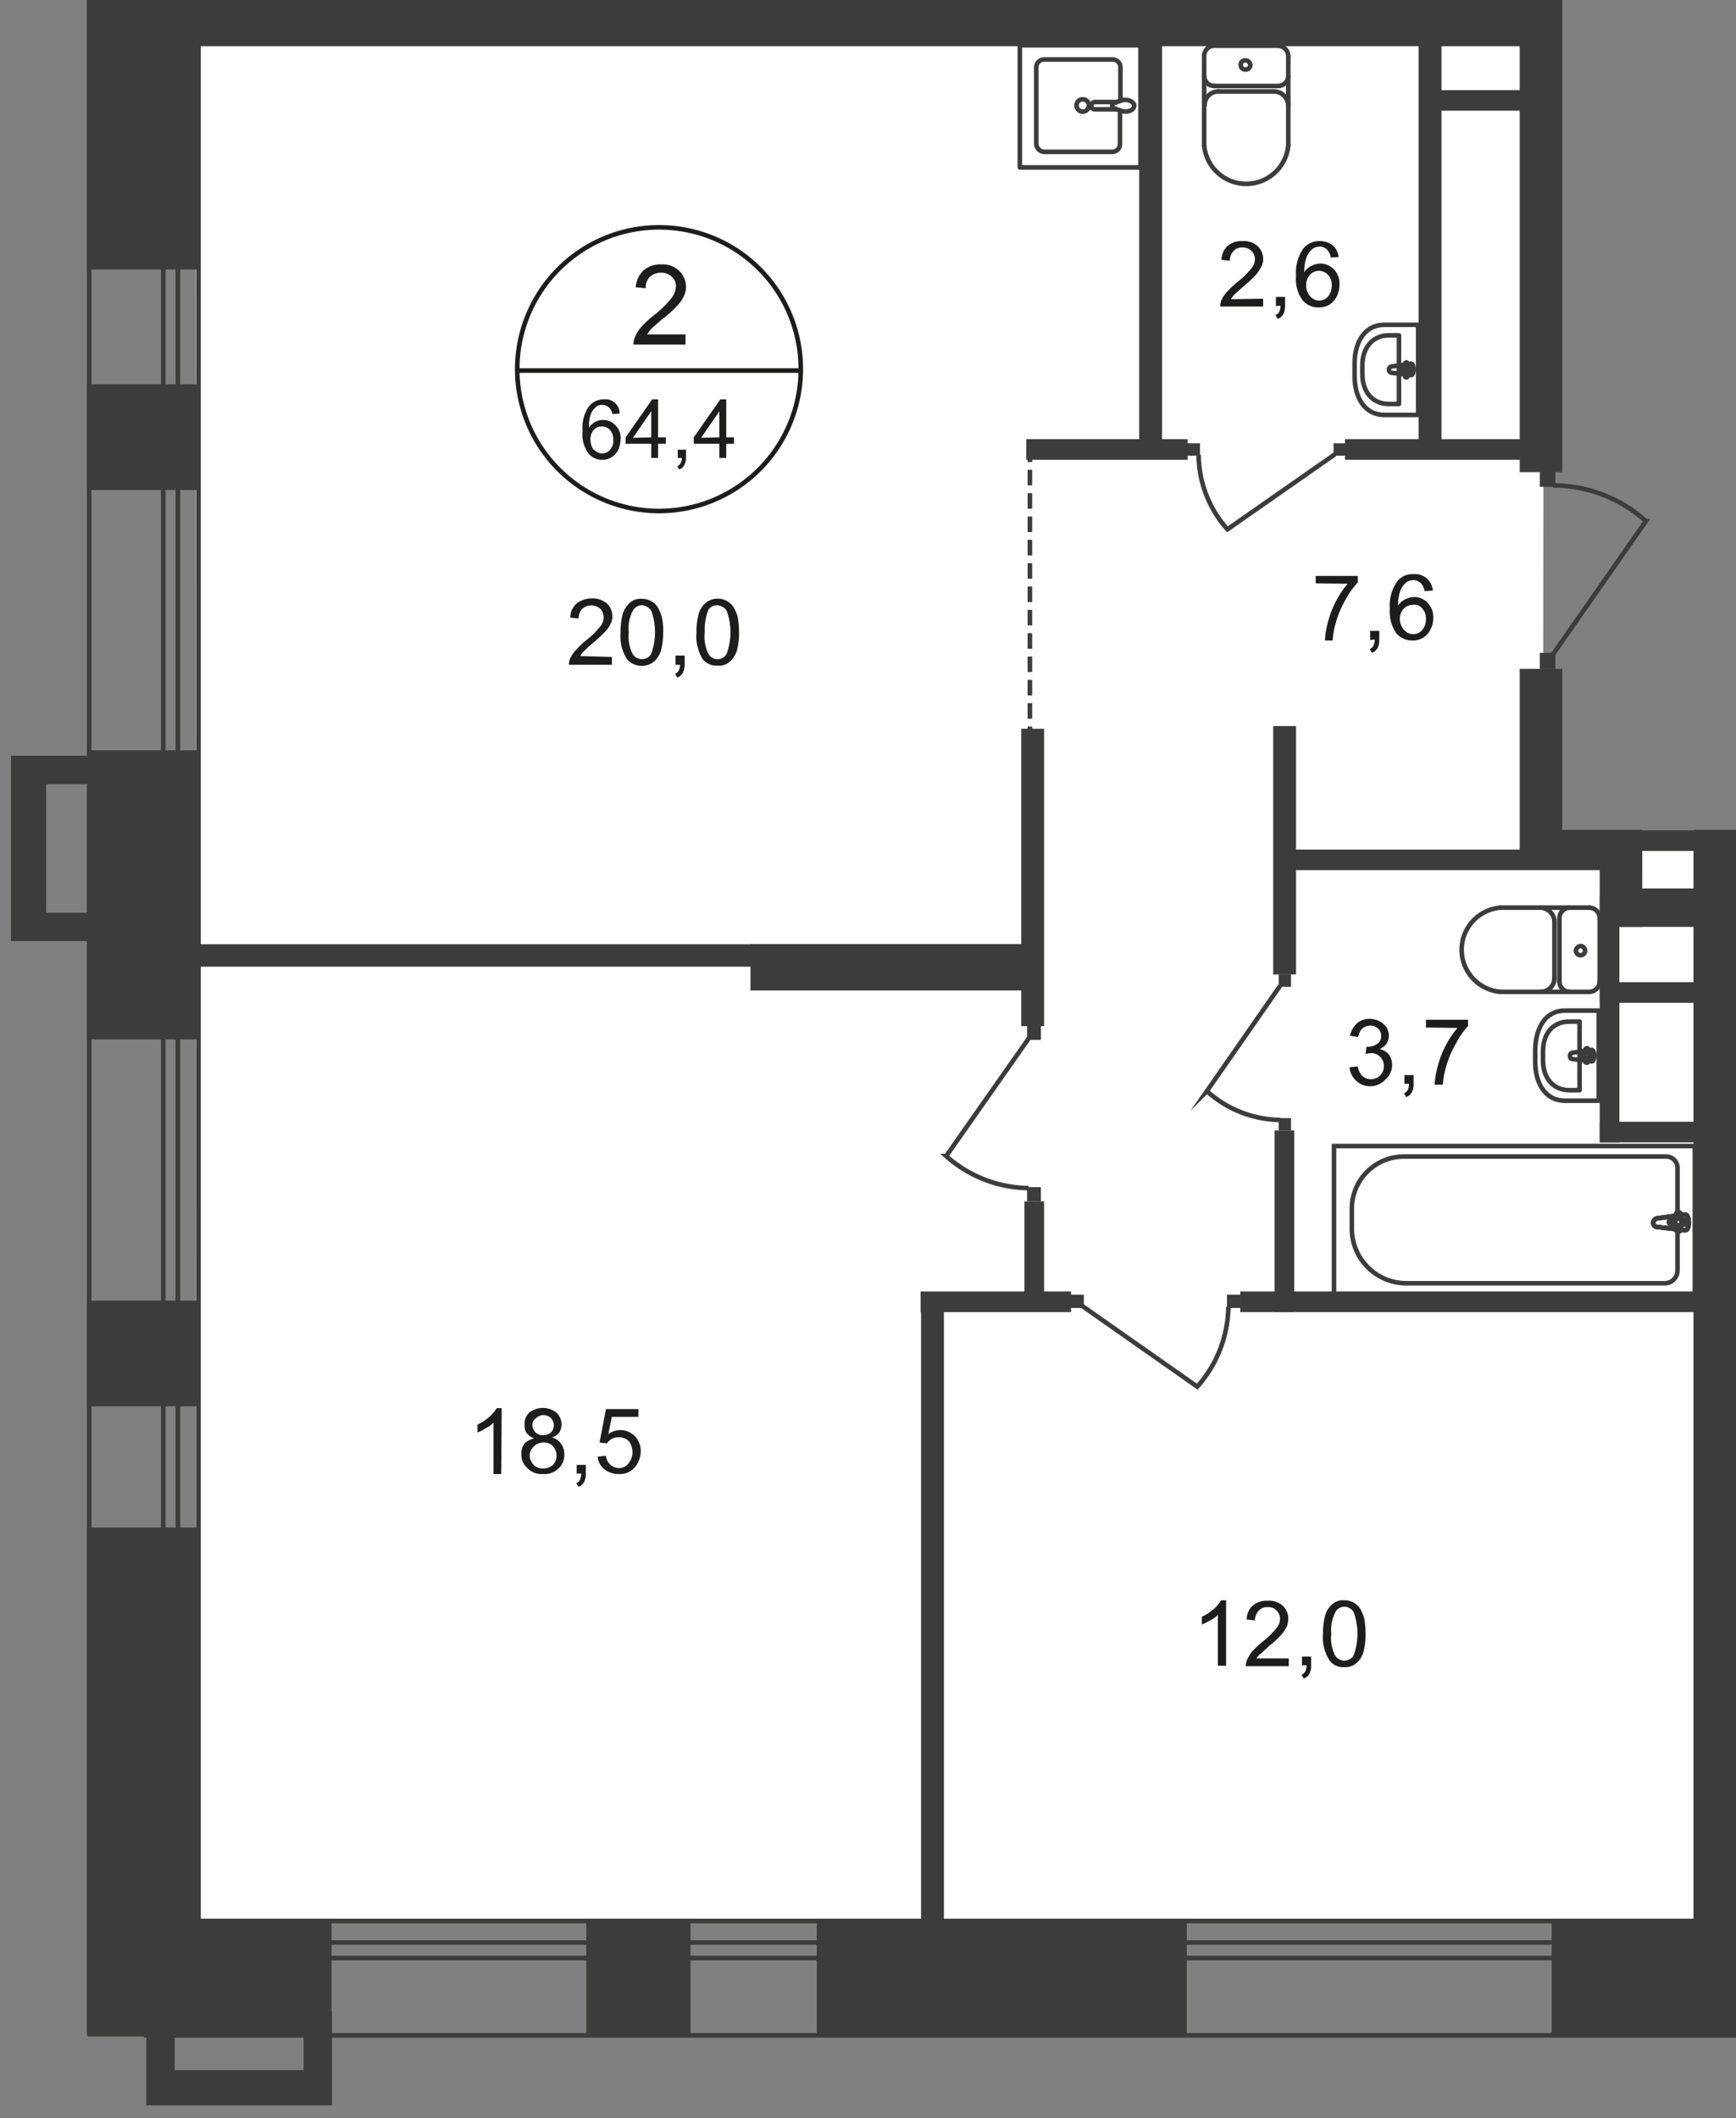 <svg id="Слой_1" data-name="Слой 1" xmlns="http://www.w3.org/2000/svg" xmlns:xlink="http://www.w3.org/1999/xlink" viewBox="0 0 379.6 463">
  <rect x="0" y="0" width="379.6" height="463" fill="#808080" stroke="none"/>
  <defs>
    <style>
      .cls-1, .cls-11, .cls-12, .cls-8, .cls-9 {
        fill: none;
      }

      .cls-2 {
        clip-path: url(#clip-path);
      }

      .cls-3 {
        clip-path: url(#clip-path-2);
      }

      .cls-4, .cls-5 {
        fill: #fff;
      }

      .cls-10, .cls-5 {
        fill-rule: evenodd;
      }

      .cls-6 {
        clip-path: url(#clip-path-3);
      }

      .cls-10, .cls-7 {
        fill: #3c3c3b;
      }

      .cls-11, .cls-8, .cls-9 {
        stroke: #3c3c3b;
      }

      .cls-8 {
        stroke-linecap: round;
        stroke-linejoin: round;
      }

      .cls-9 {
        stroke-miterlimit: 22.93;
      }

      .cls-11, .cls-12 {
        stroke-miterlimit: 10;
      }

      .cls-11 {
        stroke-dasharray: 3.4 1.7;
      }

      .cls-12 {
        stroke: #1d1d1b;
      }

      .cls-13 {
        fill: #1d1d1b;
      }
    </style>
    <clipPath id="clip-path">
      <polygon class="cls-1" points="19.5 0 379.6 0 379.6 463 0 463 0 0 19.5 0"/>
    </clipPath>
    <clipPath id="clip-path-2">
      <rect class="cls-1" y="-617" width="745.5" height="1080"/>
    </clipPath>
    <clipPath id="clip-path-3">
      <rect class="cls-1" x="-4399.9" y="-1947.4" width="5145.3" height="2410.4"/>
    </clipPath>
  </defs>
  <g class="cls-2">
    <g id="Слой_1-2" data-name="Слой 1">
      <g class="cls-3">
        <g>
          <rect class="cls-4" x="42.8" y="-341.6" width="292.9" height="344.7"/>
          <polygon class="cls-5" points="433.8 45.4 701.2 45.6 700.8 419.5 42.9 419.5 42.8 4.1 337.6 6 337.4 183.4 413.4 183.3 413.4 62 433.8 61.7 433.8 45.4"/>
          <g class="cls-6">
            <g>
              <rect class="cls-7" x="249.2" y="-113.3" width="5" height="116"/>
              <rect class="cls-7" x="310" y="-62.4" width="5" height="64.9"/>
              <rect class="cls-7" x="249.1" y="2.7" width="5" height="96.6"/>
              <rect class="cls-7" x="310.2" y="8.9" width="5" height="89.4"/>
              <rect class="cls-7" x="332.3" y="-89.5" width="9.3" height="192.7"/>
              <rect class="cls-7" x="332.3" y="146.2" width="9.3" height="43.8"/>
              <rect class="cls-7" x="370.3" y="185.2" width="9.3" height="248.7"/>
              <rect class="cls-7" x="201.4" y="283" width="5" height="143.5"/>
              <rect class="cls-7" x="370.4" y="181.4" width="41.7" height="8.6"/>
              <rect class="cls-7" x="378.4" y="282.9" width="104.3" height="4.5"/>
              <rect class="cls-7" x="377.4" y="239.3" width="18.8" height="4.5"/>
              <rect class="cls-7" x="271.2" y="282.3" width="102.8" height="4.5"/>
              <rect class="cls-7" x="278.7" y="247.1" width="4.3" height="39.7"/>
              <rect class="cls-7" x="223.3" y="159.3" width="5" height="65"/>
              <rect class="cls-7" x="378.8" y="198.5" width="13.5" height="4.5"/>
              <rect class="cls-7" x="164.1" y="206.4" width="61" height="10.1"/>
              <rect class="cls-7" x="42.8" y="206.4" width="182.2" height="4.9"/>
              <rect class="cls-7" x="43.3" width="292" height="10.1"/>
              <rect class="cls-7" x="224.4" y="96" width="35.3" height="4.5"/>
              <rect class="cls-7" x="294.1" y="96" width="41.3" height="4.5"/>
              <rect class="cls-7" x="312.3" y="19.7" width="21.9" height="4.5"/>
              <path class="cls-8" d="M281.7,12.2a2.31,2.31,0,0,0-2.3-2.2"/>
              <line class="cls-8" x1="281.7" y1="12.3" x2="281.7" y2="31.8"/>
              <path class="cls-8" d="M263.3,31.7a9.23,9.23,0,0,0,18.4,0"/>
              <line class="cls-8" x1="263.3" y1="31.9" x2="263.3" y2="12.4"/>
              <path class="cls-8" d="M265.6,10a2.24,2.24,0,0,0-2.3,2.2h0"/>
              <line class="cls-8" x1="265.4" y1="10" x2="279.2" y2="10"/>
              <path class="cls-8" d="M272.3,13.2a.94.94,0,0,0-1,1h0a1,1,0,0,0,1.1,1,1,1,0,0,0,1-1,1.1,1.1,0,0,0-1.1-1Z"/>
              <path class="cls-8" d="M263.3,16.6a2.24,2.24,0,0,0,2.3,2.2h0"/>
              <line class="cls-8" x1="265.4" y1="18.8" x2="279.2" y2="18.8"/>
              <path class="cls-8" d="M279.4,18.8a2.24,2.24,0,0,0,2.3-2.2h0"/>
              <path class="cls-8" d="M281.7,23a3.16,3.16,0,0,0-3.1-3"/>
              <line class="cls-8" x1="278.4" y1="20" x2="266.3" y2="20"/>
              <path class="cls-8" d="M266.5,20a3,3,0,0,0-3.1,3"/>
              <rect class="cls-9" x="379.8" y="250.5" width="78.9" height="32.4"/>
              <path class="cls-8" d="M347.6,198.4a2.31,2.31,0,0,1,2.2,2.3"/>
              <line class="cls-8" x1="347.6" y1="198.4" x2="328" y2="198.4"/>
              <path class="cls-8" d="M328.1,216.8a9.23,9.23,0,0,1,0-18.4"/>
              <line class="cls-8" x1="327.9" y1="216.8" x2="347.4" y2="216.8"/>
              <path class="cls-8" d="M349.8,214.5a2.31,2.31,0,0,1-2.2,2.3"/>
              <line class="cls-8" x1="349.8" y1="214.7" x2="349.8" y2="200.9"/>
              <path class="cls-8" d="M346.6,207.8a1,1,0,1,1-2,0,1.08,1.08,0,0,1,1-1A1,1,0,0,1,346.6,207.8Z"/>
              <path class="cls-8" d="M343.2,216.8a2.24,2.24,0,0,1-2.2-2.3h0"/>
              <line class="cls-8" x1="341" y1="214.7" x2="341" y2="200.9"/>
              <path class="cls-8" d="M341,200.7a2.31,2.31,0,0,1,2.2-2.3h0"/>
              <path class="cls-8" d="M336.9,198.4a3.16,3.16,0,0,1,3,3.1"/>
              <line class="cls-8" x1="339.9" y1="201.8" x2="339.9" y2="213.9"/>
              <path class="cls-8" d="M339.9,213.7a3,3,0,0,1-3,3.1"/>
              <rect class="cls-8" x="222.8" y="-26.8" width="26.4" height="26.7"/>
              <rect class="cls-7" x="259.6" y="96.9" width="2.8" height="2.7"/>
              <path class="cls-9" d="M291.9,99.3l-23.5,16.4a24.63,24.63,0,0,1-6.3-16.3"/>
              <rect class="cls-7" x="291.6" y="96.9" width="2.8" height="2.7"/>
              <rect class="cls-7" x="268.3" y="283" width="3" height="2.9"/>
              <path class="cls-9" d="M236.7,285.5l25.1,17.6a26.78,26.78,0,0,0,6.8-17.5"/>
              <rect class="cls-7" x="234" y="283" width="3" height="2.9"/>
              <rect class="cls-7" x="336.7" y="102.9" width="3.4" height="3.5"/>
              <path class="cls-9" d="M339.6,143l20.3-29.1a30.48,30.48,0,0,0-20.3-7.8"/>
              <rect class="cls-7" x="336.7" y="142.7" width="3.4" height="3.5"/>
              <rect class="cls-7" x="333.8" y="181.4" width="25.3" height="8.6"/>
              <path class="cls-8" d="M244.9,24.3v7.1a1.71,1.71,0,0,1-1.7,1.8H228.3a1.84,1.84,0,0,1-1.7-1.8V14.8a1.71,1.71,0,0,1,1.7-1.8h15a1.71,1.71,0,0,1,1.7,1.8h0V22"/>
              <path class="cls-9" d="M236.7,21.7a1.35,1.35,0,1,1-1.3,1.4h0A1.35,1.35,0,0,1,236.7,21.7Z"/>
              <path class="cls-9" d="M244.3,22.3h-4.9a.86.86,0,0,0-.8.8.79.79,0,0,0,.8.8h4.9"/>
              <path class="cls-9" d="M245.1,24.2l-1.4-.5-.5-.2v-.8l.5-.2,1.4-.5a2.86,2.86,0,0,1,1.6-.1c.7.2,1.3.6,1.3,1.2s-.5,1-1.2,1.2A3.15,3.15,0,0,1,245.1,24.2Z"/>
              <rect class="cls-8" x="223" y="9.9" width="26.4" height="26.7"/>
              <rect class="cls-7" x="278.4" y="158.7" width="5" height="54.3"/>
              <rect class="cls-7" x="201.3" y="282.3" width="32.9" height="4.5"/>
              <rect class="cls-7" x="224" y="262.6" width="4.3" height="22.1"/>
              <rect class="cls-7" x="282" y="185.7" width="77" height="4.5"/>
              <rect class="cls-7" x="333.8" y="181.5" width="78.3" height="4.5"/>
              <rect class="cls-7" x="349.8" y="182.4" width="9.3" height="20.2"/>
              <rect class="cls-7" x="350.9" y="194.2" width="22.4" height="8.4"/>
              <rect class="cls-7" x="349.8" y="195.7" width="4.3" height="54"/>
              <rect class="cls-7" x="349.8" y="245.2" width="22.2" height="4.5"/>
              <rect class="cls-7" x="349.8" y="214.7" width="22.2" height="4.5"/>
              <rect class="cls-9" x="291.7" y="250.5" width="78.9" height="32.4"/>
              <path class="cls-9" d="M307.5,280.5h56.6a2.78,2.78,0,0,0,2.7-2.8V255.3a2.46,2.46,0,0,0-2.4-2.5H306.9a11.39,11.39,0,0,0-11.3,11.5v4A11.93,11.93,0,0,0,307.5,280.5Z"/>
              <path class="cls-4" d="M362.4,266.3l6-.8c1.1-.2,1.2,3.6,0,3.4l-6-.7a.9.9,0,0,1-.9-.9,1.07,1.07,0,0,1,.9-1"/>
              <path class="cls-9" d="M362.4,266.3l6-.8c1.1-.2,1.2,3.6,0,3.4l-6-.7a.9.9,0,0,1-.9-.9A1.07,1.07,0,0,1,362.4,266.3Z"/>
              <path class="cls-9" d="M362.4,266.3l6-.8c1.1-.2,1.2,3.6,0,3.4l-6-.7a.9.9,0,0,1-.9-.9A1.07,1.07,0,0,1,362.4,266.3Z"/>
              <path class="cls-8" d="M362.4,266.3l6-.8c1.1-.2,1.2,3.6,0,3.4l-6-.7a.9.9,0,0,1-.9-.9A1.07,1.07,0,0,1,362.4,266.3Z"/>
              <path class="cls-4" d="M367,265h0a.47.47,0,0,1,.5.5h0v1.1h1.1a.44.44,0,0,1,.4.6.43.43,0,0,1-.4.4h-1.1v1.1a.5.5,0,1,1-1,0h0v-1.1h-1.1a.44.44,0,0,1-.4-.6.43.43,0,0,1,.4-.4h1.1v-1.1a.47.47,0,0,1,.5-.5h0"/>
              <path class="cls-8" d="M367,265h0a.47.47,0,0,1,.5.5h0v1.1h1.1a.44.44,0,0,1,.4.6.43.43,0,0,1-.4.4h-1.1v1.1a.5.5,0,1,1-1,0h0v-1.1h-1.1a.44.44,0,0,1-.4-.6.43.43,0,0,1,.4-.4h1.1v-1.1A.47.47,0,0,1,367,265Z"/>
              <path class="cls-8" d="M367,265h0a.47.47,0,0,1,.5.5h0v1.1h1.1a.44.44,0,0,1,.4.6.43.43,0,0,1-.4.4h-1.1v1.1a.5.5,0,1,1-1,0h0v-1.1h-1.1a.44.44,0,0,1-.4-.6.43.43,0,0,1,.4-.4h1.1v-1.1A.47.47,0,0,1,367,265Z"/>
              <path class="cls-8" d="M367,265h0a.47.47,0,0,1,.5.5h0v1.1h1.1a.44.44,0,0,1,.4.6.43.43,0,0,1-.4.4h-1.1v1.1a.5.5,0,1,1-1,0h0v-1.1h-1.1a.44.44,0,0,1-.4-.6.43.43,0,0,1,.4-.4h1.1v-1.1A.47.47,0,0,1,367,265Z"/>
              <path class="cls-8" d="M342.2,220.9h7.4v19.7h-7.4c-4.3,0-6.5-3.8-6.5-8.5v-2.7C335.8,224.7,337.9,220.9,342.2,220.9Z"/>
              <path class="cls-8" d="M343.2,223.3h2.2v15h-2.2c-3.8,0-5.8-2.9-5.8-6.5v-2C337.4,226.2,339.3,223.3,343.2,223.3Z"/>
              <path class="cls-8" d="M343.9,230.1l4.1-.6c.8-.1.8,2.6,0,2.5l-4.1-.5c-.4,0-.6-.3-.6-.7A.67.67,0,0,1,343.9,230.1Z"/>
              <path class="cls-8" d="M347,229.1h0c.2,0,.3.2.3.4h0v.8h.8c.2,0,.3.2.3.4h0c0,.2-.1.3-.3.4h-.8v.8c0,.2-.1.4-.3.4s-.4-.1-.4-.3v-.9h-.8c-.2,0-.3-.2-.3-.4s.1-.4.3-.4h.8v-.8c.1-.2.2-.4.4-.4Z"/>
              <rect class="cls-7" x="224.6" y="259.5" width="3" height="3.1"/>
              <path class="cls-9" d="M225,226.9l-18.1,25.8a27.55,27.55,0,0,0,18,7"/>
              <rect class="cls-7" x="224.6" y="224.2" width="3" height="3.1"/>
              <rect class="cls-7" x="279.6" y="244.4" width="2.7" height="2.7"/>
              <path class="cls-9" d="M279.9,215.5l-16,23a24.37,24.37,0,0,0,16,6.3"/>
              <rect class="cls-7" x="279.6" y="213" width="2.7" height="2.7"/>
              <path class="cls-8" d="M302.7,71h7.4V90.7h-7.4c-4.3,0-6.5-3.8-6.5-8.5V79.5C296.2,74.8,298.4,71,302.7,71Z"/>
              <path class="cls-8" d="M303.7,73.3h2.2v15h-2.2c-3.8,0-5.8-2.9-5.8-6.5v-2C297.9,76.3,299.9,73.3,303.7,73.3Z"/>
              <path class="cls-8" d="M304.4,80.1l4.1-.6c.8-.1.8,2.6,0,2.5l-4.1-.5a.7.7,0,1,1,0-1.4Z"/>
              <path class="cls-8" d="M307.5,79.2h0c.2,0,.3.2.3.4h0v.9h.8a.4.4,0,0,1,0,.8h-.8v.8c0,.2-.1.4-.3.4h0c-.2,0-.3-.2-.3-.4h0v-.8h-.7a.4.4,0,0,1,0-.8h.8v-.8A.37.37,0,0,1,307.5,79.2Z"/>
              <polygon class="cls-10" points="23 171.4 23 165.2 10.1 165.2 2.4 165.2 2.4 171.4 2.4 199.5 2.4 205.6 2.4 205.7 23 205.7 23 199.5 10.1 199.5 10.1 171.4 23 171.4"/>
            </g>
          </g>
          <g class="cls-6">
            <line class="cls-11" x1="225.2" y1="162.2" x2="225.2" y2="100.1"/>
          </g>
          <g class="cls-6">
            <g>
              <path class="cls-12" d="M175.1,81a31,31,0,1,1-31-31.3,30.94,30.94,0,0,1,31,31.3Z"/>
              <line class="cls-12" x1="112.9" y1="81" x2="175.4" y2="81"/>
            </g>
          </g>
          <path class="cls-13" d="M149.9,73.3v2H138.5a4,4,0,0,1,.3-1.5,7.89,7.89,0,0,1,1.4-2.3,22.71,22.71,0,0,1,2.8-2.6,22.18,22.18,0,0,0,3.8-3.7,4.61,4.61,0,0,0,1-2.6,2.72,2.72,0,0,0-.9-2.1,3.34,3.34,0,0,0-2.3-.9,3.84,3.84,0,0,0-2.5.9,3.38,3.38,0,0,0-.9,2.5l-2.2-.2a5.8,5.8,0,0,1,1.7-3.7,5.59,5.59,0,0,1,3.9-1.3,5.11,5.11,0,0,1,3.9,1.4,4.79,4.79,0,0,1,1.1,5.4,7.71,7.71,0,0,1-1.4,2.1,23.52,23.52,0,0,1-3.3,3c-1.3,1.1-2.1,1.8-2.5,2.2a12.49,12.49,0,0,0-.9,1.2h8.4v.2Z"/>
          <g>
            <path class="cls-13" d="M135.5,90.4l-1.6.1a2.62,2.62,0,0,0-.6-1.3,2.36,2.36,0,0,0-1.6-.7,2,2,0,0,0-1.3.4,4,4,0,0,0-1.2,1.6,7.77,7.77,0,0,0-.4,3,3.53,3.53,0,0,1,1.4-1.3,3.29,3.29,0,0,1,1.7-.4,3.57,3.57,0,0,1,2.7,1.2,3.77,3.77,0,0,1,1.1,3,5.93,5.93,0,0,1-.5,2.3,4.28,4.28,0,0,1-1.4,1.6,3.7,3.7,0,0,1-2.1.6,3.75,3.75,0,0,1-3.1-1.5,6.83,6.83,0,0,1-1.2-4.8,8,8,0,0,1,1.4-5.4,4.07,4.07,0,0,1,3.2-1.5,3.1,3.1,0,0,1,3.5,3.1ZM129.1,96a4.53,4.53,0,0,0,.3,1.6,2.13,2.13,0,0,0,1,1.1,2,2,0,0,0,1.3.4,2.14,2.14,0,0,0,1.7-.8,2.93,2.93,0,0,0,.7-2.2,3.14,3.14,0,0,0-.7-2.1,2.43,2.43,0,0,0-3.6,0,3.22,3.22,0,0,0-.7,2Z"/>
            <path class="cls-13" d="M142.4,100.1V97h-5.6V95.6l5.8-8.3h1.3v8.3h1.7V97h-1.7v3.1Zm0-4.5V89.9l-4,5.8Z"/>
            <path class="cls-13" d="M148.2,100.1V98.3H150v1.8a3.17,3.17,0,0,1-.4,1.6,1.94,1.94,0,0,1-1.1.9l-.4-.7a1.41,1.41,0,0,0,.7-.6,2.66,2.66,0,0,0,.3-1.2Z"/>
            <path class="cls-13" d="M157.3,100.1V97h-5.6V95.6l5.8-8.3h1.3v8.3h1.7V97h-1.7v3.1Zm0-4.5V89.9l-4,5.8Z"/>
          </g>
          <g>
            <path class="cls-13" d="M133.8,143.6v1.7h-9.4a5,5,0,0,1,.2-1.2,7.61,7.61,0,0,1,1.2-1.9,23.91,23.91,0,0,1,2.3-2.2,17.67,17.67,0,0,0,3.1-3,3.23,3.23,0,0,0,.8-2.1,2.87,2.87,0,0,0-.7-1.8,3,3,0,0,0-4,0,3.23,3.23,0,0,0-.8,2.1l-1.8-.2a4.1,4.1,0,0,1,1.4-3.1,5.46,5.46,0,0,1,3.3-1.1,4.88,4.88,0,0,1,3.3,1.1,3.78,3.78,0,0,1,1.2,2.8,3.29,3.29,0,0,1-.4,1.7,6.57,6.57,0,0,1-1.2,1.7,32,32,0,0,1-2.7,2.5c-1.1.9-1.7,1.6-2,1.8a3.59,3.59,0,0,0-.7,1Z"/>
            <path class="cls-13" d="M135.7,138.2a14,14,0,0,1,.5-4.1,5.36,5.36,0,0,1,1.6-2.4,3.4,3.4,0,0,1,2.6-.8,4,4,0,0,1,3.4,1.8,9.49,9.49,0,0,1,.9,2.1,12.68,12.68,0,0,1,.3,3.4,14.4,14.4,0,0,1-.5,4.1,5.36,5.36,0,0,1-1.6,2.4,4.31,4.31,0,0,1-5.8-.6A9.44,9.44,0,0,1,135.7,138.2Zm1.8,0a8.55,8.55,0,0,0,.8,4.7,2.41,2.41,0,0,0,3.2.9,2,2,0,0,0,.9-.9,13.8,13.8,0,0,0,0-9.4,2.65,2.65,0,0,0-2-1.2,2.28,2.28,0,0,0-1.9,1A7.93,7.93,0,0,0,137.5,138.2Z"/>
            <path class="cls-13" d="M147.7,145.3v-2h2v2a3.92,3.92,0,0,1-.4,1.8,2.34,2.34,0,0,1-1.2,1l-.5-.8a1.78,1.78,0,0,0,.8-.7,3.08,3.08,0,0,0,.3-1.3Z"/>
            <path class="cls-13" d="M152.3,138.2a14,14,0,0,1,.5-4.1,4.87,4.87,0,0,1,1.6-2.4,4.19,4.19,0,0,1,6,1,9.49,9.49,0,0,1,.9,2.1,18.7,18.7,0,0,1,.3,3.4,14.4,14.4,0,0,1-.5,4.1,5.36,5.36,0,0,1-1.6,2.4,3.53,3.53,0,0,1-2.6.8,3.85,3.85,0,0,1-3.3-1.5A9.59,9.59,0,0,1,152.3,138.2Zm1.8,0a8.55,8.55,0,0,0,.8,4.7,2.27,2.27,0,0,0,4,0,13.8,13.8,0,0,0,0-9.4,2.68,2.68,0,0,0-2.1-1.2,2.28,2.28,0,0,0-1.9,1A12,12,0,0,0,154.1,138.2Z"/>
          </g>
          <g>
            <path class="cls-13" d="M109.6,322.2h-1.7V311a6.57,6.57,0,0,1-1.7,1.2,7.57,7.57,0,0,1-1.8.9v-1.7a10.57,10.57,0,0,0,2.6-1.7,7.35,7.35,0,0,0,1.6-1.9h1.1Z"/>
            <path class="cls-13" d="M116.8,314.4a3.55,3.55,0,0,1-1.6-1.1,2.73,2.73,0,0,1-.5-1.8,3.39,3.39,0,0,1,1-2.7,4.81,4.81,0,0,1,6,0,3.63,3.63,0,0,1,1.1,2.6,3.37,3.37,0,0,1-.5,1.7,3.09,3.09,0,0,1-1.6,1.1,3.52,3.52,0,0,1,2,1.4,3.89,3.89,0,0,1,.7,2.3,4,4,0,0,1-1.3,3.1,4.35,4.35,0,0,1-3.4,1.2,4.3,4.3,0,0,1-3.4-1.3,4,4,0,0,1-1.3-3.1,3.69,3.69,0,0,1,.7-2.3A4.69,4.69,0,0,1,116.8,314.4Zm-1,3.6a2.82,2.82,0,0,0,.4,1.5,2.66,2.66,0,0,0,1,1.1,2.93,2.93,0,0,0,1.6.4,3.23,3.23,0,0,0,2.1-.8,3,3,0,0,0,.8-2,3.23,3.23,0,0,0-.8-2.1,2.78,2.78,0,0,0-2.1-.8,3.11,3.11,0,0,0-3,2.7c.1-.1.1,0,0,0Zm.6-6.6a2.34,2.34,0,0,0,.7,1.7,2.11,2.11,0,0,0,1.7.6,2.72,2.72,0,0,0,1.7-.6,2.3,2.3,0,0,0,0-3.1,2.35,2.35,0,0,0-3.3,0,1.72,1.72,0,0,0-.8,1.4Z"/>
            <path class="cls-13" d="M126.1,322.2v-2h2v2a3.92,3.92,0,0,1-.4,1.8,2.34,2.34,0,0,1-1.2,1l-.5-.8a1.78,1.78,0,0,0,.8-.7,3.19,3.19,0,0,0,.3-1.4h-1v.1Z"/>
            <path class="cls-13" d="M130.7,318.4l1.8-.2a3,3,0,0,0,1,2,2.87,2.87,0,0,0,1.8.7,2.51,2.51,0,0,0,2.1-1,3.84,3.84,0,0,0,.9-2.5,4.07,4.07,0,0,0-.8-2.4,3.35,3.35,0,0,0-3.7-.5,3.46,3.46,0,0,0-1.1,1l-1.6-.2,1.4-7.3h7.1v1.7h-5.8l-.8,3.8a4.41,4.41,0,0,1,5.8.4,4.6,4.6,0,0,1,1.3,3.3,5.46,5.46,0,0,1-1.1,3.3,4.3,4.3,0,0,1-3.8,1.7,4.89,4.89,0,0,1-3.1-1.1A3.78,3.78,0,0,1,130.7,318.4Z"/>
          </g>
          <g>
            <path class="cls-13" d="M268.1,364.1h-1.8V353a6.57,6.57,0,0,1-1.7,1.2,15.11,15.11,0,0,1-1.8.9v-1.7a10.57,10.57,0,0,0,2.6-1.7,7.35,7.35,0,0,0,1.6-1.9h1.1v14.3Z"/>
            <path class="cls-13" d="M281.8,362.5v1.7h-9.4a5,5,0,0,1,.2-1.2,11.78,11.78,0,0,1,1.1-1.9,23.91,23.91,0,0,1,2.3-2.2,17.67,17.67,0,0,0,3.1-3,3.23,3.23,0,0,0,.8-2.1,2.5,2.5,0,0,0-.8-1.8,2.28,2.28,0,0,0-1.9-.7,2.44,2.44,0,0,0-2,.8,3.23,3.23,0,0,0-.8,2.1l-1.8-.2a4.1,4.1,0,0,1,1.4-3.1,4.71,4.71,0,0,1,3.2-1,4.43,4.43,0,0,1,3.3,1.1,3.78,3.78,0,0,1,1.2,2.8,5.08,5.08,0,0,1-.3,1.7,9.39,9.39,0,0,1-1.2,1.8,21.6,21.6,0,0,1-2.7,2.5c-1,.9-1.7,1.6-2,1.8s-.5.6-.8.9Z"/>
            <path class="cls-13" d="M284.7,364.1v-2h2v2a3.92,3.92,0,0,1-.4,1.8,2.34,2.34,0,0,1-1.2,1l-.5-.8a1.78,1.78,0,0,0,.8-.7,3.19,3.19,0,0,0,.3-1.4h-1v.1Z"/>
            <path class="cls-13" d="M289.3,357.1a14,14,0,0,1,.5-4.1,4.87,4.87,0,0,1,1.6-2.4,3.4,3.4,0,0,1,2.6-.8,4,4,0,0,1,3.4,1.8,9.49,9.49,0,0,1,.9,2.1,18.7,18.7,0,0,1,.3,3.4,14.4,14.4,0,0,1-.5,4.1,4.87,4.87,0,0,1-1.6,2.4,3.53,3.53,0,0,1-2.6.8,3.56,3.56,0,0,1-3.2-1.5A9.15,9.15,0,0,1,289.3,357.1Zm1.8,0a8.55,8.55,0,0,0,.8,4.7,2.41,2.41,0,0,0,3.2.9,2,2,0,0,0,.9-.9,13.8,13.8,0,0,0,0-9.4,2.4,2.4,0,0,0-2-1.2,2.28,2.28,0,0,0-1.9,1,8.52,8.52,0,0,0-1,4.9Z"/>
          </g>
          <g>
            <path class="cls-13" d="M295.1,233.3l1.8-.2a3.77,3.77,0,0,0,1,2.1,2.83,2.83,0,0,0,4.7-2.2h0a2.76,2.76,0,0,0-2.6-2.8h-.2a5,5,0,0,0-1.2.2l.2-1.6h.3a3.61,3.61,0,0,0,2-.6,1.92,1.92,0,0,0,.9-1.8,2,2,0,0,0-.7-1.6,2.24,2.24,0,0,0-1.7-.6,2.72,2.72,0,0,0-1.7.6,3.38,3.38,0,0,0-.9,1.9l-1.8-.3a4.87,4.87,0,0,1,1.5-2.7,4.19,4.19,0,0,1,2.8-1,5,5,0,0,1,2.1.5,4.28,4.28,0,0,1,1.6,1.4,4.07,4.07,0,0,1,.5,1.8,3.37,3.37,0,0,1-.5,1.7,3.49,3.49,0,0,1-1.5,1.2,3.74,3.74,0,0,1,2,1.2,3.89,3.89,0,0,1,.7,2.3,4.1,4.1,0,0,1-1.4,3.1,4.52,4.52,0,0,1-7.9-2.6Z"/>
            <path class="cls-13" d="M307.1,237v-2h2v2a3.92,3.92,0,0,1-.4,1.8,2.34,2.34,0,0,1-1.2,1l-.5-.8a1.78,1.78,0,0,0,.8-.7,3.19,3.19,0,0,0,.3-1.4h-1v.1Z"/>
            <path class="cls-13" d="M311.8,224.6v-1.7H321v1.4a17,17,0,0,0-2.7,3.9,22.05,22.05,0,0,0-2.1,5,17.78,17.78,0,0,0-.7,3.9h-1.8a18.51,18.51,0,0,1,.7-4.1,20,20,0,0,1,1.8-4.6,18.5,18.5,0,0,1,2.5-3.7Z"/>
          </g>
          <g>
            <path class="cls-13" d="M276.2,65.3V67h-9.4a5,5,0,0,1,.2-1.2,7.61,7.61,0,0,1,1.2-1.9,23.91,23.91,0,0,1,2.3-2.2,17.67,17.67,0,0,0,3.1-3,3.23,3.23,0,0,0,.8-2.1,2.5,2.5,0,0,0-.8-1.8,2.64,2.64,0,0,0-1.9-.7,2.44,2.44,0,0,0-2,.8,3.23,3.23,0,0,0-.8,2.1l-1.8-.2a4.1,4.1,0,0,1,1.4-3.1,4.71,4.71,0,0,1,3.2-1,4.43,4.43,0,0,1,3.3,1.1,3.78,3.78,0,0,1,1.2,2.8,3.29,3.29,0,0,1-.4,1.7,9.39,9.39,0,0,1-1.2,1.8,32,32,0,0,1-2.7,2.5c-1,.9-1.7,1.5-2,1.8a3.59,3.59,0,0,0-.7,1Z"/>
            <path class="cls-13" d="M279,66.9v-2h2v2a3.92,3.92,0,0,1-.4,1.8,2.34,2.34,0,0,1-1.2,1l-.5-.8a1.78,1.78,0,0,0,.8-.7,3.19,3.19,0,0,0,.3-1.4Z"/>
            <path class="cls-13" d="M292.7,56.2l-1.7.1a3.29,3.29,0,0,0-.7-1.6,2.34,2.34,0,0,0-1.8-.8,3,3,0,0,0-1.5.5,4.63,4.63,0,0,0-1.3,1.8,9.46,9.46,0,0,0-.5,3.3,3.64,3.64,0,0,1,1.6-1.4,4.49,4.49,0,0,1,1.9-.5,4.34,4.34,0,0,1,3,1.3,4.51,4.51,0,0,1,1.2,3.3,5.83,5.83,0,0,1-.6,2.6,4.55,4.55,0,0,1-1.6,1.8,4.65,4.65,0,0,1-2.3.6,4.51,4.51,0,0,1-3.6-1.6,7.76,7.76,0,0,1-1.4-5.3,9.26,9.26,0,0,1,1.6-6,4.51,4.51,0,0,1,3.6-1.6,4.68,4.68,0,0,1,2.8.9A4.07,4.07,0,0,1,292.7,56.2Zm-7.1,6.1A3.29,3.29,0,0,0,286,64a2.76,2.76,0,0,0,1.1,1.3,2.3,2.3,0,0,0,1.4.4,2.46,2.46,0,0,0,1.9-.9,3.66,3.66,0,0,0,.8-2.4,3.09,3.09,0,0,0-.8-2.3,2.67,2.67,0,0,0-4,0A3.49,3.49,0,0,0,285.6,62.3Z"/>
          </g>
          <g>
            <path class="cls-13" d="M287.7,127.5v-1.6h9.2v1.4a18.92,18.92,0,0,0-2.7,3.8,22.05,22.05,0,0,0-2.1,5,17.78,17.78,0,0,0-.7,3.9h-1.7a19.55,19.55,0,0,1,.7-4.1,20,20,0,0,1,1.8-4.6,18.5,18.5,0,0,1,2.5-3.7Z"/>
            <path class="cls-13" d="M299.6,139.9v-2h2v2a3.92,3.92,0,0,1-.4,1.8,2.34,2.34,0,0,1-1.2,1l-.5-.8a1.78,1.78,0,0,0,.8-.7,3.19,3.19,0,0,0,.3-1.4Z"/>
            <path class="cls-13" d="M313.3,129.1l-1.8.1a3.29,3.29,0,0,0-.7-1.6,2.5,2.5,0,0,0-1.8-.8,2.69,2.69,0,0,0-1.5.5,4.63,4.63,0,0,0-1.3,1.8,9.46,9.46,0,0,0-.5,3.3,3.64,3.64,0,0,1,1.6-1.4,4.49,4.49,0,0,1,1.9-.5,4,4,0,0,1,3,1.3,4.51,4.51,0,0,1,1.2,3.3,5.42,5.42,0,0,1-.6,2.5,4.22,4.22,0,0,1-3.9,2.4,4.51,4.51,0,0,1-3.6-1.6,8.33,8.33,0,0,1-1.4-5.3,9.26,9.26,0,0,1,1.6-6,4.22,4.22,0,0,1,3.6-1.6,3.87,3.87,0,0,1,4.2,3.6Zm-7.2,6.1a3.29,3.29,0,0,0,.4,1.7,3.34,3.34,0,0,0,1.1,1.3,2.41,2.41,0,0,0,1.5.4,2.46,2.46,0,0,0,1.9-.9,3.66,3.66,0,0,0,.8-2.4,3.24,3.24,0,0,0-.8-2.3,2.17,2.17,0,0,0-2-.8,2.79,2.79,0,0,0-2,.8A3.1,3.1,0,0,0,306.1,135.2Z"/>
          </g>
          <g class="cls-6">
            <g>
              <rect class="cls-9" x="19.5" y="-888.3" width="23.9" height="1332.4"/>
              <rect class="cls-9" x="35.7" y="-888.3" width="3.2" height="1332.4"/>
              <rect class="cls-7" x="19.1" y="-35.5" width="24.3" height="94.4"/>
              <rect class="cls-7" x="19.1" y="84" width="24.3" height="23.1"/>
              <rect class="cls-7" x="19.1" y="164" width="24.3" height="63.2"/>
              <rect class="cls-7" x="19.1" y="284.3" width="24.3" height="23.1"/>
              <rect class="cls-7" x="19.1" y="333.9" width="24.3" height="111.2"/>
              <rect class="cls-7" x="19.1" y="419.5" width="53.4" height="25.6"/>
              <rect class="cls-7" x="128.2" y="419.5" width="22.8" height="25.6"/>
              <rect class="cls-7" x="178.6" y="419.5" width="80.9" height="25.6"/>
              <rect class="cls-7" x="339.3" y="419.5" width="64.4" height="25.6"/>
              <polygon class="cls-10" points="66.4 439.6 72.6 439.6 72.6 452.5 72.6 460.2 66.4 460.2 38.2 460.2 32.2 460.2 32 460.2 32 439.6 38.2 439.6 38.2 452.5 66.4 452.5 66.4 439.6"/>
              <rect class="cls-9" x="32" y="419.9" width="681.2" height="25"/>
              <rect class="cls-9" x="32" y="424.6" width="681.2" height="3.4"/>
            </g>
          </g>
        </g>
      </g>
    </g>
    <g id="Слой_2" data-name="Слой 2">
      <polygon id="ap680" class="cls-1" points="43.3 10.1 310.2 10.1 310.2 100.5 332.3 100.5 332.3 190 350.9 190 350.9 249.7 370.6 249.7 370.6 419.5 42.9 419.5 43.3 10.1"/>
    </g>
  </g>
</svg>
